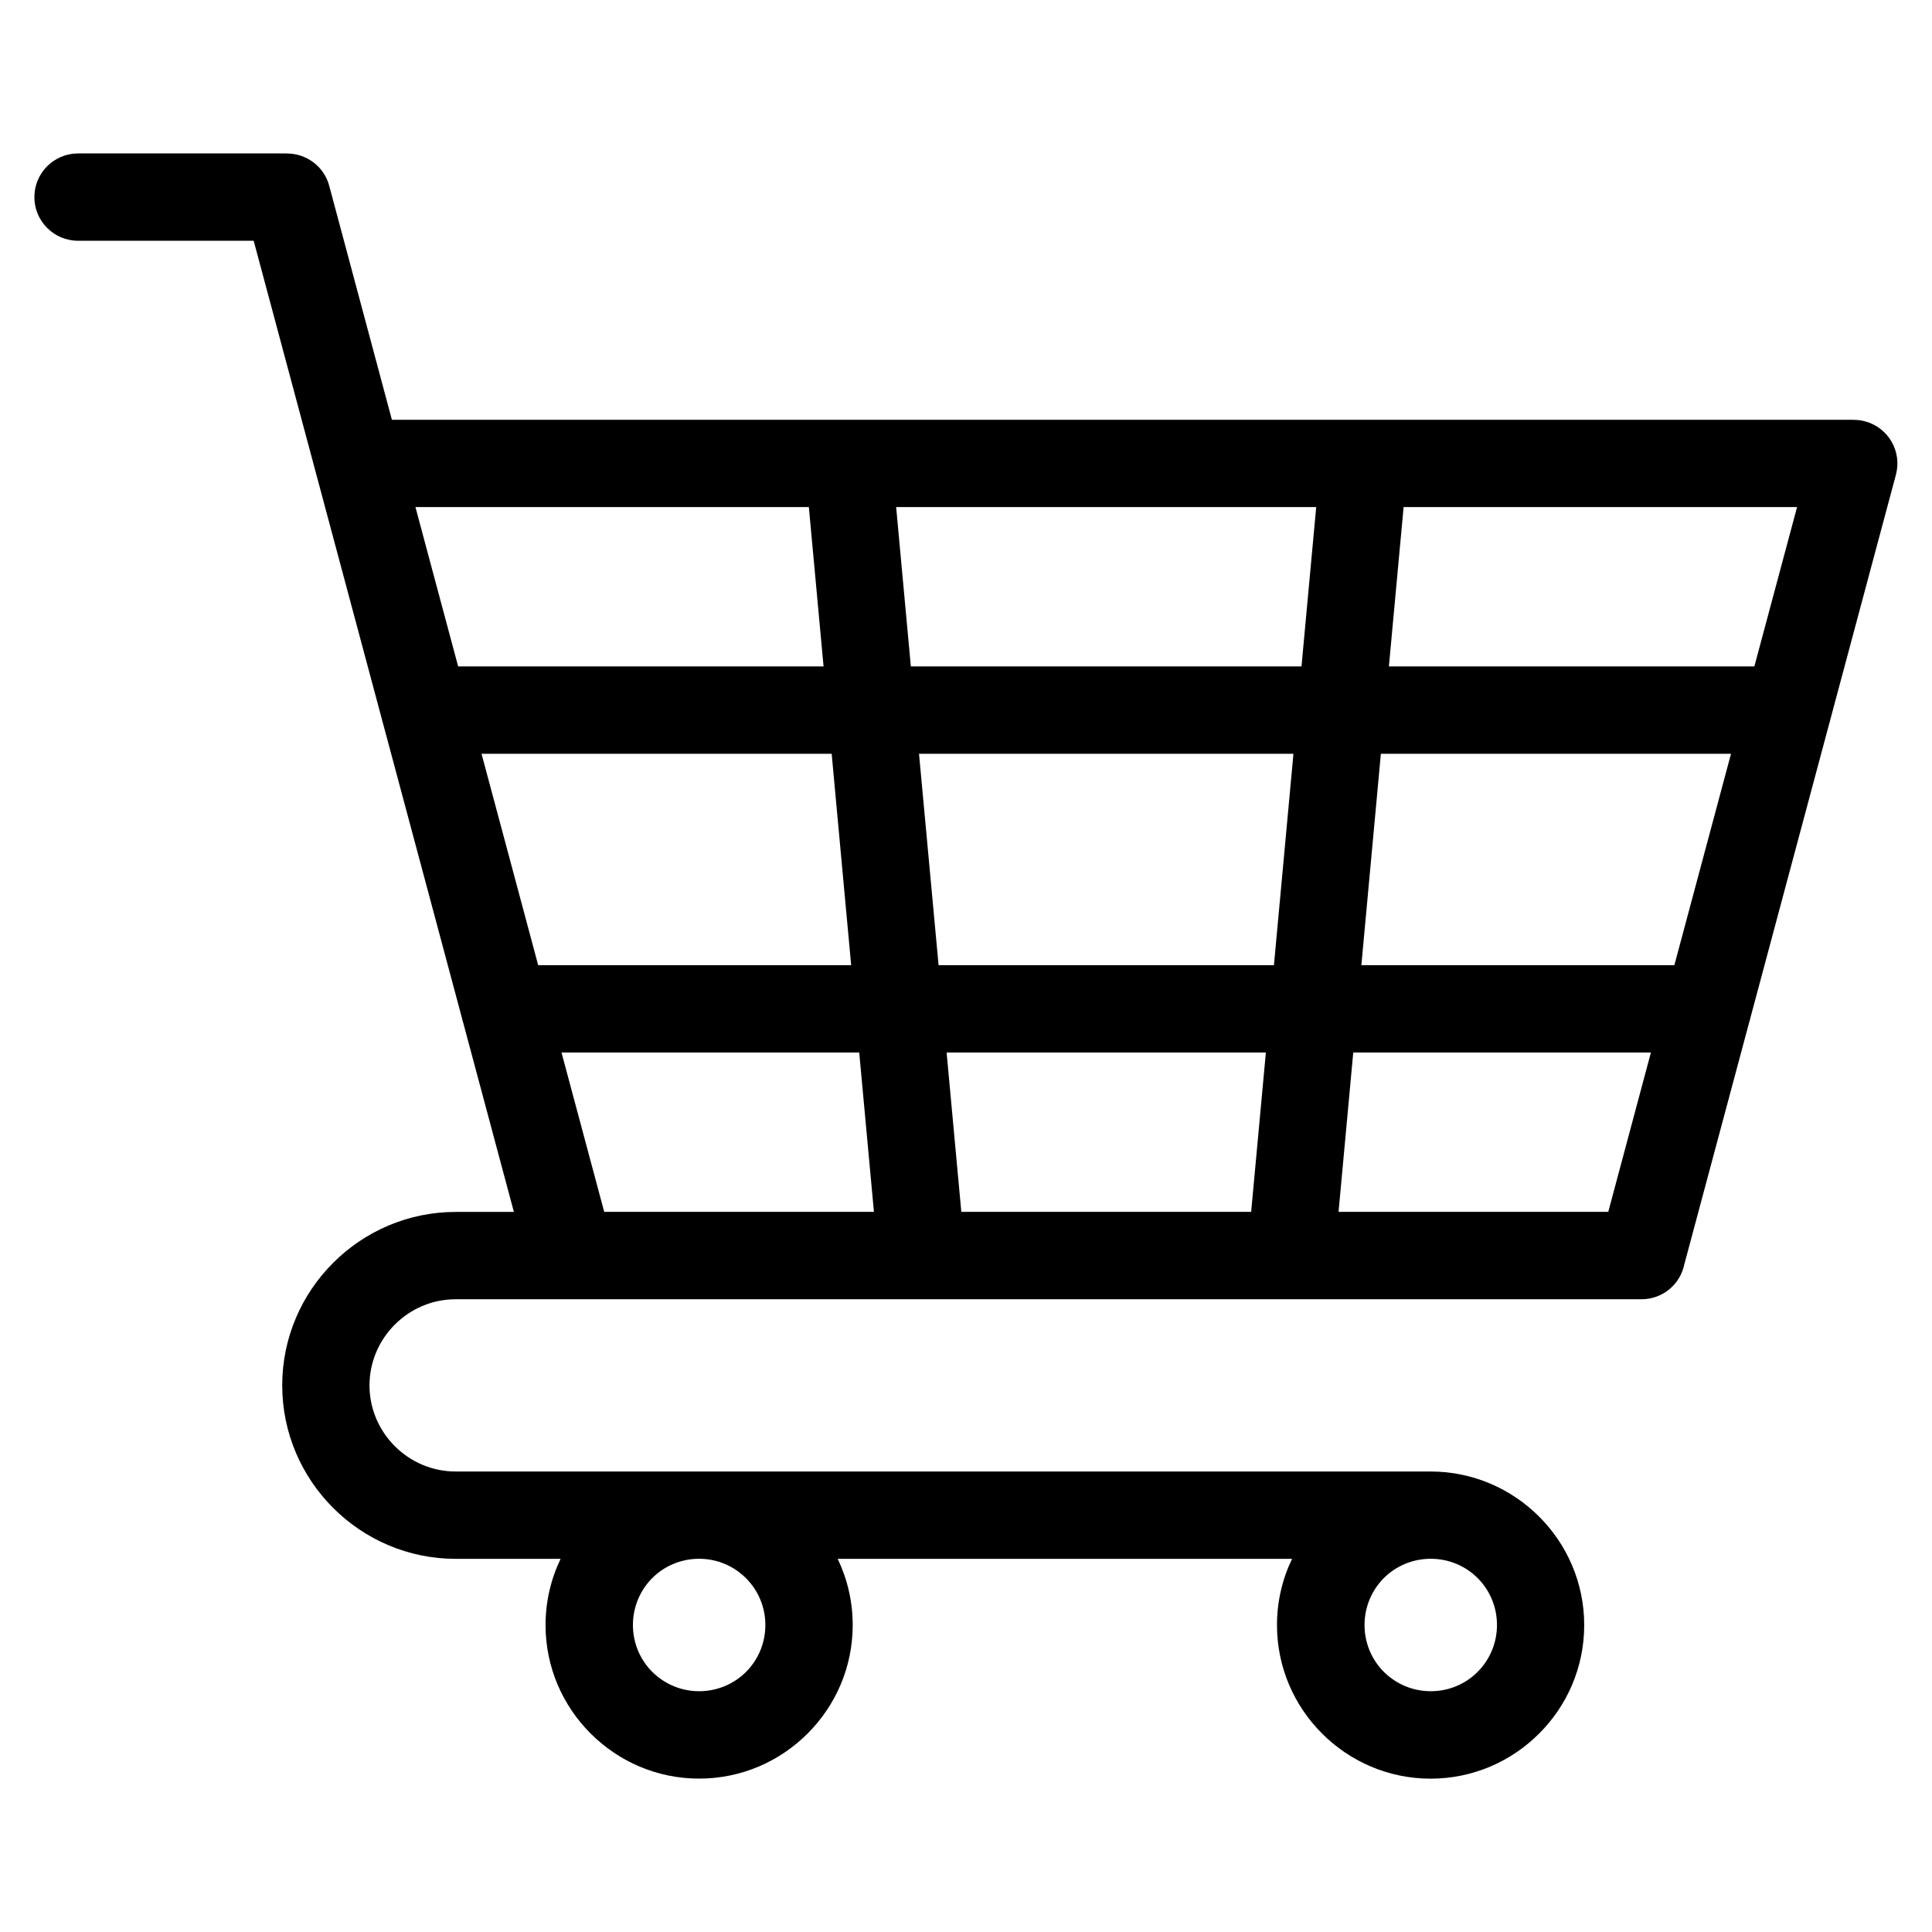 <?xml version="1.0" encoding="UTF-8"?>
<!-- Uploaded to: SVG Repo, www.svgrepo.com, Generator: SVG Repo Mixer Tools -->
<svg fill="#000000" width="800px" height="800px" version="1.1" viewBox="144 144 512 512" xmlns="http://www.w3.org/2000/svg">
 <path d="m486.46 557.11h-120.46c2.539 5.32 3.977 11.262 3.977 17.547 0 11.199-4.566 21.355-11.926 28.719l-0.047 0.047c-7.359 7.359-17.52 11.926-28.734 11.926-11.199 0-21.355-4.566-28.719-11.926l-0.047-0.047c-7.359-7.359-11.926-17.52-11.926-28.719 0-6.289 1.438-12.227 3.988-17.547h-27.797c-12.652 0-24.152-5.168-32.48-13.496-8.328-8.328-13.496-19.816-13.496-32.48 0-12.652 5.168-24.152 13.496-32.465 8.328-8.328 19.816-13.496 32.48-13.496h15.418l-13.438-50.18c-0.137-0.422-0.258-0.848-0.348-1.285l-5.199-19.422-15.66-58.449c-0.137-0.422-0.258-0.848-0.348-1.285l-17.172-64.102c-0.137-0.406-0.242-0.816-0.332-1.238l-16.461-61.41h-46.539c-6.394 0-11.578-5.184-11.578-11.562 0-6.394 5.184-11.578 11.578-11.578h55.395v0.016c5.109 0 9.793 3.414 11.168 8.57l16.609 62h387.41v0.016c0.984 0 1.98 0.121 2.992 0.395 6.168 1.648 9.824 7.981 8.176 14.148l-17.352 64.766c-0.09 0.422-0.195 0.848-0.332 1.238l-20.871 77.898c-0.09 0.438-0.211 0.863-0.348 1.285l-17.184 64.117c-1.09 5.262-5.742 9.203-11.336 9.203h-314.27c-6.273 0-11.969 2.57-16.113 6.711-4.141 4.141-6.711 9.855-6.711 16.113 0 6.273 2.57 11.969 6.711 16.113 4.141 4.141 9.855 6.711 16.113 6.711h258.38c11.199 0 21.355 4.566 28.734 11.926l0.047 0.047c7.359 7.359 11.926 17.52 11.926 28.734 0 11.199-4.551 21.355-11.926 28.719l-0.047 0.047c-7.359 7.359-17.52 11.926-28.734 11.926-11.199 0-21.355-4.566-28.734-11.926l-0.047-0.047c-7.359-7.359-11.926-17.52-11.926-28.719 0-6.289 1.422-12.227 3.988-17.547zm-199.84-157.33h82.949l-5.168-56.016h-92.789l7.18 26.781 7.828 29.23zm106.1 0h88.887l5.168-56.016h-99.227l5.184 56.016zm112.04 0h82.965l15.008-56.016h-92.789l-5.168 56.016zm76.75 23.141h-78.883l-3.898 42.23h71.477zm-102.04 0h-84.609l3.898 42.23h76.812zm-107.77 0h-78.898l11.32 42.23h71.477zm-106.3-102.31h96.852l-3.898-42.23h-104.26l11.32 42.23zm120.01 0h103.5l3.898-42.23h-111.32l3.898 42.23zm126.66 0h96.852l11.32-42.23h-104.27zm23.52 241.59c-3.176-3.16-7.559-5.109-12.426-5.109-4.867 0-9.266 1.949-12.426 5.109-3.16 3.176-5.125 7.574-5.125 12.438 0 4.867 1.965 9.266 5.125 12.426 3.176 3.16 7.559 5.125 12.426 5.125 4.867 0 9.266-1.965 12.426-5.125 3.16-3.176 5.125-7.574 5.125-12.426 0-4.867-1.965-9.266-5.125-12.438zm-193.9 0.031c-3.176-3.176-7.559-5.141-12.41-5.141-4.867 0-9.266 1.949-12.426 5.109-3.16 3.176-5.125 7.574-5.125 12.438 0 4.867 1.965 9.266 5.125 12.426 3.176 3.16 7.559 5.125 12.426 5.125s9.266-1.965 12.438-5.125c3.16-3.176 5.109-7.574 5.109-12.426 0-4.852-1.965-9.234-5.141-12.41z"/>
</svg>